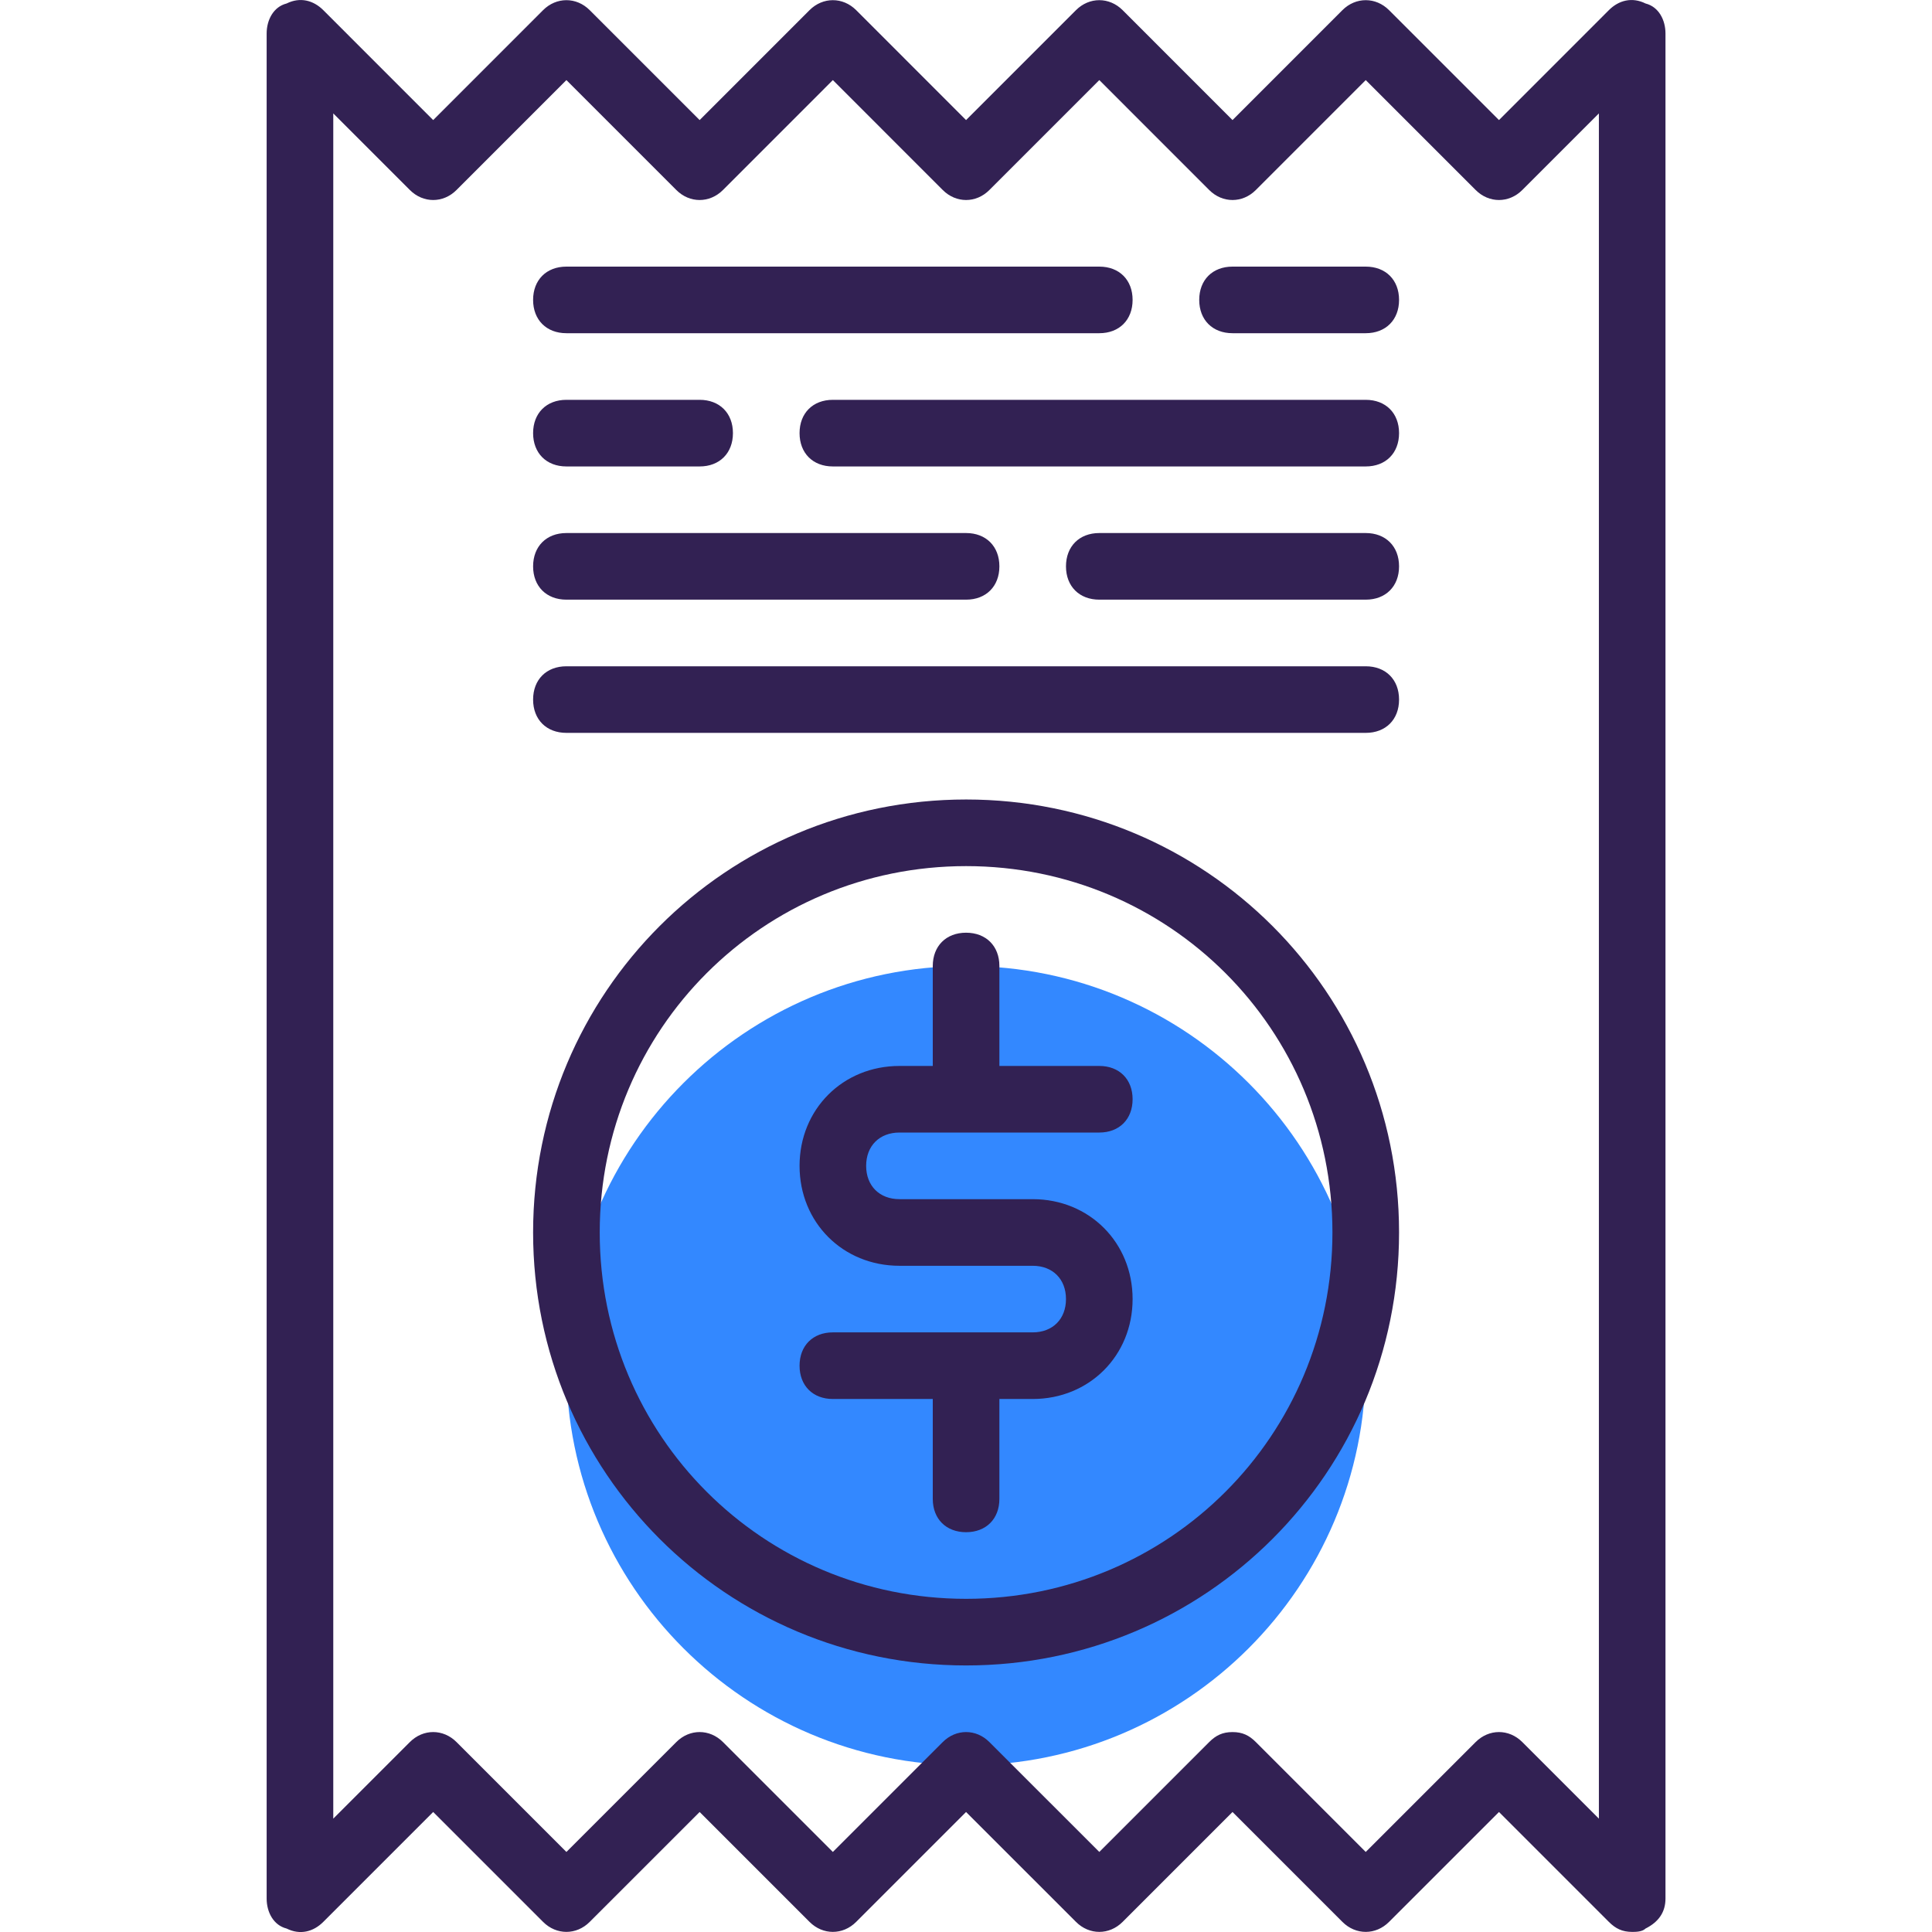 <svg width="60" height="60" viewBox="0 0 60 60" fill="none" xmlns="http://www.w3.org/2000/svg">
<g clip-path="url(#clip0_53_2645)">
<path d="M30.001 54.824C36.856 54.824 42.413 49.267 42.413 42.412C42.413 35.557 36.856 30 30.001 30C23.146 30 17.589 35.557 17.589 42.412C17.589 49.267 23.146 54.824 30.001 54.824Z" fill="#3388FF"/>
<path d="M10.04 59.686L13.453 56.273L16.866 59.686C17.28 60.1 17.901 60.1 18.314 59.686L21.728 56.273L25.141 59.686C25.555 60.1 26.175 60.1 26.589 59.686L30.002 56.273L33.416 59.686C33.829 60.1 34.45 60.1 34.864 59.686L38.277 56.273L41.69 59.686C42.104 60.1 42.725 60.1 43.138 59.686L46.552 56.273L49.965 59.686C50.172 59.893 50.379 59.997 50.689 59.997C50.792 59.997 50.999 59.997 51.103 59.893C51.517 59.686 51.723 59.376 51.723 58.962V1.039C51.723 0.626 51.517 0.212 51.103 0.108C50.689 -0.098 50.275 0.005 49.965 0.315L46.552 3.729L43.138 0.315C42.725 -0.098 42.104 -0.098 41.69 0.315L38.277 3.729L34.864 0.315C34.45 -0.098 33.829 -0.098 33.416 0.315L30.002 3.729L26.589 0.315C26.175 -0.098 25.555 -0.098 25.141 0.315L21.728 3.729L18.314 0.315C17.901 -0.098 17.28 -0.098 16.866 0.315L13.453 3.729L10.04 0.315C9.729 0.005 9.316 -0.098 8.902 0.108C8.488 0.212 8.281 0.626 8.281 1.039V58.962C8.281 59.376 8.488 59.79 8.902 59.893C9.316 60.1 9.729 59.997 10.04 59.686ZM10.35 3.522L12.729 5.901C13.143 6.315 13.763 6.315 14.177 5.901L17.59 2.487L21.004 5.901C21.417 6.315 22.038 6.315 22.452 5.901L25.865 2.487L29.278 5.901C29.692 6.315 30.313 6.315 30.726 5.901L34.14 2.487L37.553 5.901C37.967 6.315 38.587 6.315 39.001 5.901L42.414 2.487L45.828 5.901C46.242 6.315 46.862 6.315 47.276 5.901L49.655 3.522V56.48L47.276 54.101C46.862 53.687 46.242 53.687 45.828 54.101L42.414 57.514L39.001 54.101C38.794 53.894 38.587 53.791 38.277 53.791C37.967 53.791 37.76 53.894 37.553 54.101L34.14 57.514L30.726 54.101C30.313 53.687 29.692 53.687 29.278 54.101L25.865 57.514L22.452 54.101C22.038 53.687 21.417 53.687 21.004 54.101L17.59 57.514L14.177 54.101C13.763 53.687 13.143 53.687 12.729 54.101L10.35 56.48V3.522Z" fill="#322153"/>
<path d="M30.003 51.722C37.45 51.722 43.449 45.723 43.449 38.275C43.449 30.828 37.45 24.829 30.003 24.829C22.555 24.829 16.556 30.828 16.556 38.275C16.556 45.723 22.555 51.722 30.003 51.722ZM30.003 26.898C36.312 26.898 41.38 31.966 41.38 38.275C41.38 44.585 36.312 49.653 30.003 49.653C23.693 49.653 18.625 44.585 18.625 38.275C18.625 31.966 23.693 26.898 30.003 26.898Z" fill="#322153"/>
<path d="M17.59 10.348H34.14C34.761 10.348 35.174 9.934 35.174 9.314C35.174 8.693 34.761 8.28 34.14 8.28H17.59C16.97 8.28 16.556 8.693 16.556 9.314C16.556 9.934 16.97 10.348 17.59 10.348Z" fill="#322153"/>
<path d="M38.277 10.348H42.414C43.035 10.348 43.449 9.934 43.449 9.314C43.449 8.693 43.035 8.28 42.414 8.28H38.277C37.656 8.28 37.243 8.693 37.243 9.314C37.243 9.934 37.656 10.348 38.277 10.348Z" fill="#322153"/>
<path d="M17.59 14.486H21.728C22.348 14.486 22.762 14.072 22.762 13.451C22.762 12.831 22.348 12.417 21.728 12.417H17.59C16.97 12.417 16.556 12.831 16.556 13.451C16.556 14.072 16.97 14.486 17.59 14.486Z" fill="#322153"/>
<path d="M42.414 12.417H25.865C25.244 12.417 24.831 12.831 24.831 13.451C24.831 14.072 25.244 14.486 25.865 14.486H42.414C43.035 14.486 43.449 14.072 43.449 13.451C43.449 12.831 43.035 12.417 42.414 12.417Z" fill="#322153"/>
<path d="M17.59 18.623H30.003C30.623 18.623 31.037 18.209 31.037 17.589C31.037 16.968 30.623 16.554 30.003 16.554H17.59C16.97 16.554 16.556 16.968 16.556 17.589C16.556 18.209 16.97 18.623 17.59 18.623Z" fill="#322153"/>
<path d="M42.414 16.554H34.14C33.519 16.554 33.105 16.968 33.105 17.589C33.105 18.209 33.519 18.623 34.14 18.623H42.414C43.035 18.623 43.449 18.209 43.449 17.589C43.449 16.968 43.035 16.554 42.414 16.554Z" fill="#322153"/>
<path d="M32.071 41.378H25.865C25.244 41.378 24.831 41.792 24.831 42.413C24.831 43.033 25.244 43.447 25.865 43.447H28.968V46.55C28.968 47.171 29.382 47.584 30.002 47.584C30.623 47.584 31.037 47.171 31.037 46.55V43.447H32.071C33.829 43.447 35.174 42.102 35.174 40.344C35.174 38.586 33.829 37.241 32.071 37.241H27.934C27.313 37.241 26.899 36.827 26.899 36.207C26.899 35.586 27.313 35.172 27.934 35.172H34.14C34.76 35.172 35.174 34.759 35.174 34.138C35.174 33.517 34.76 33.104 34.14 33.104H31.037V30.001C31.037 29.38 30.623 28.966 30.002 28.966C29.382 28.966 28.968 29.38 28.968 30.001V33.104H27.934C26.175 33.104 24.831 34.448 24.831 36.207C24.831 37.965 26.175 39.31 27.934 39.31H32.071C32.691 39.31 33.105 39.723 33.105 40.344C33.105 40.965 32.691 41.378 32.071 41.378Z" fill="#322153"/>
<path d="M17.59 22.76H42.415C43.035 22.76 43.449 22.347 43.449 21.726C43.449 21.105 43.035 20.692 42.415 20.692H17.59C16.97 20.692 16.556 21.105 16.556 21.726C16.556 22.347 16.97 22.76 17.59 22.76Z" fill="#322153"/>
</g>
<defs>
<clipPath id="clip0_53_2645">
<rect width="60" height="60" fill="white"/>
</clipPath>
</defs>
</svg>
